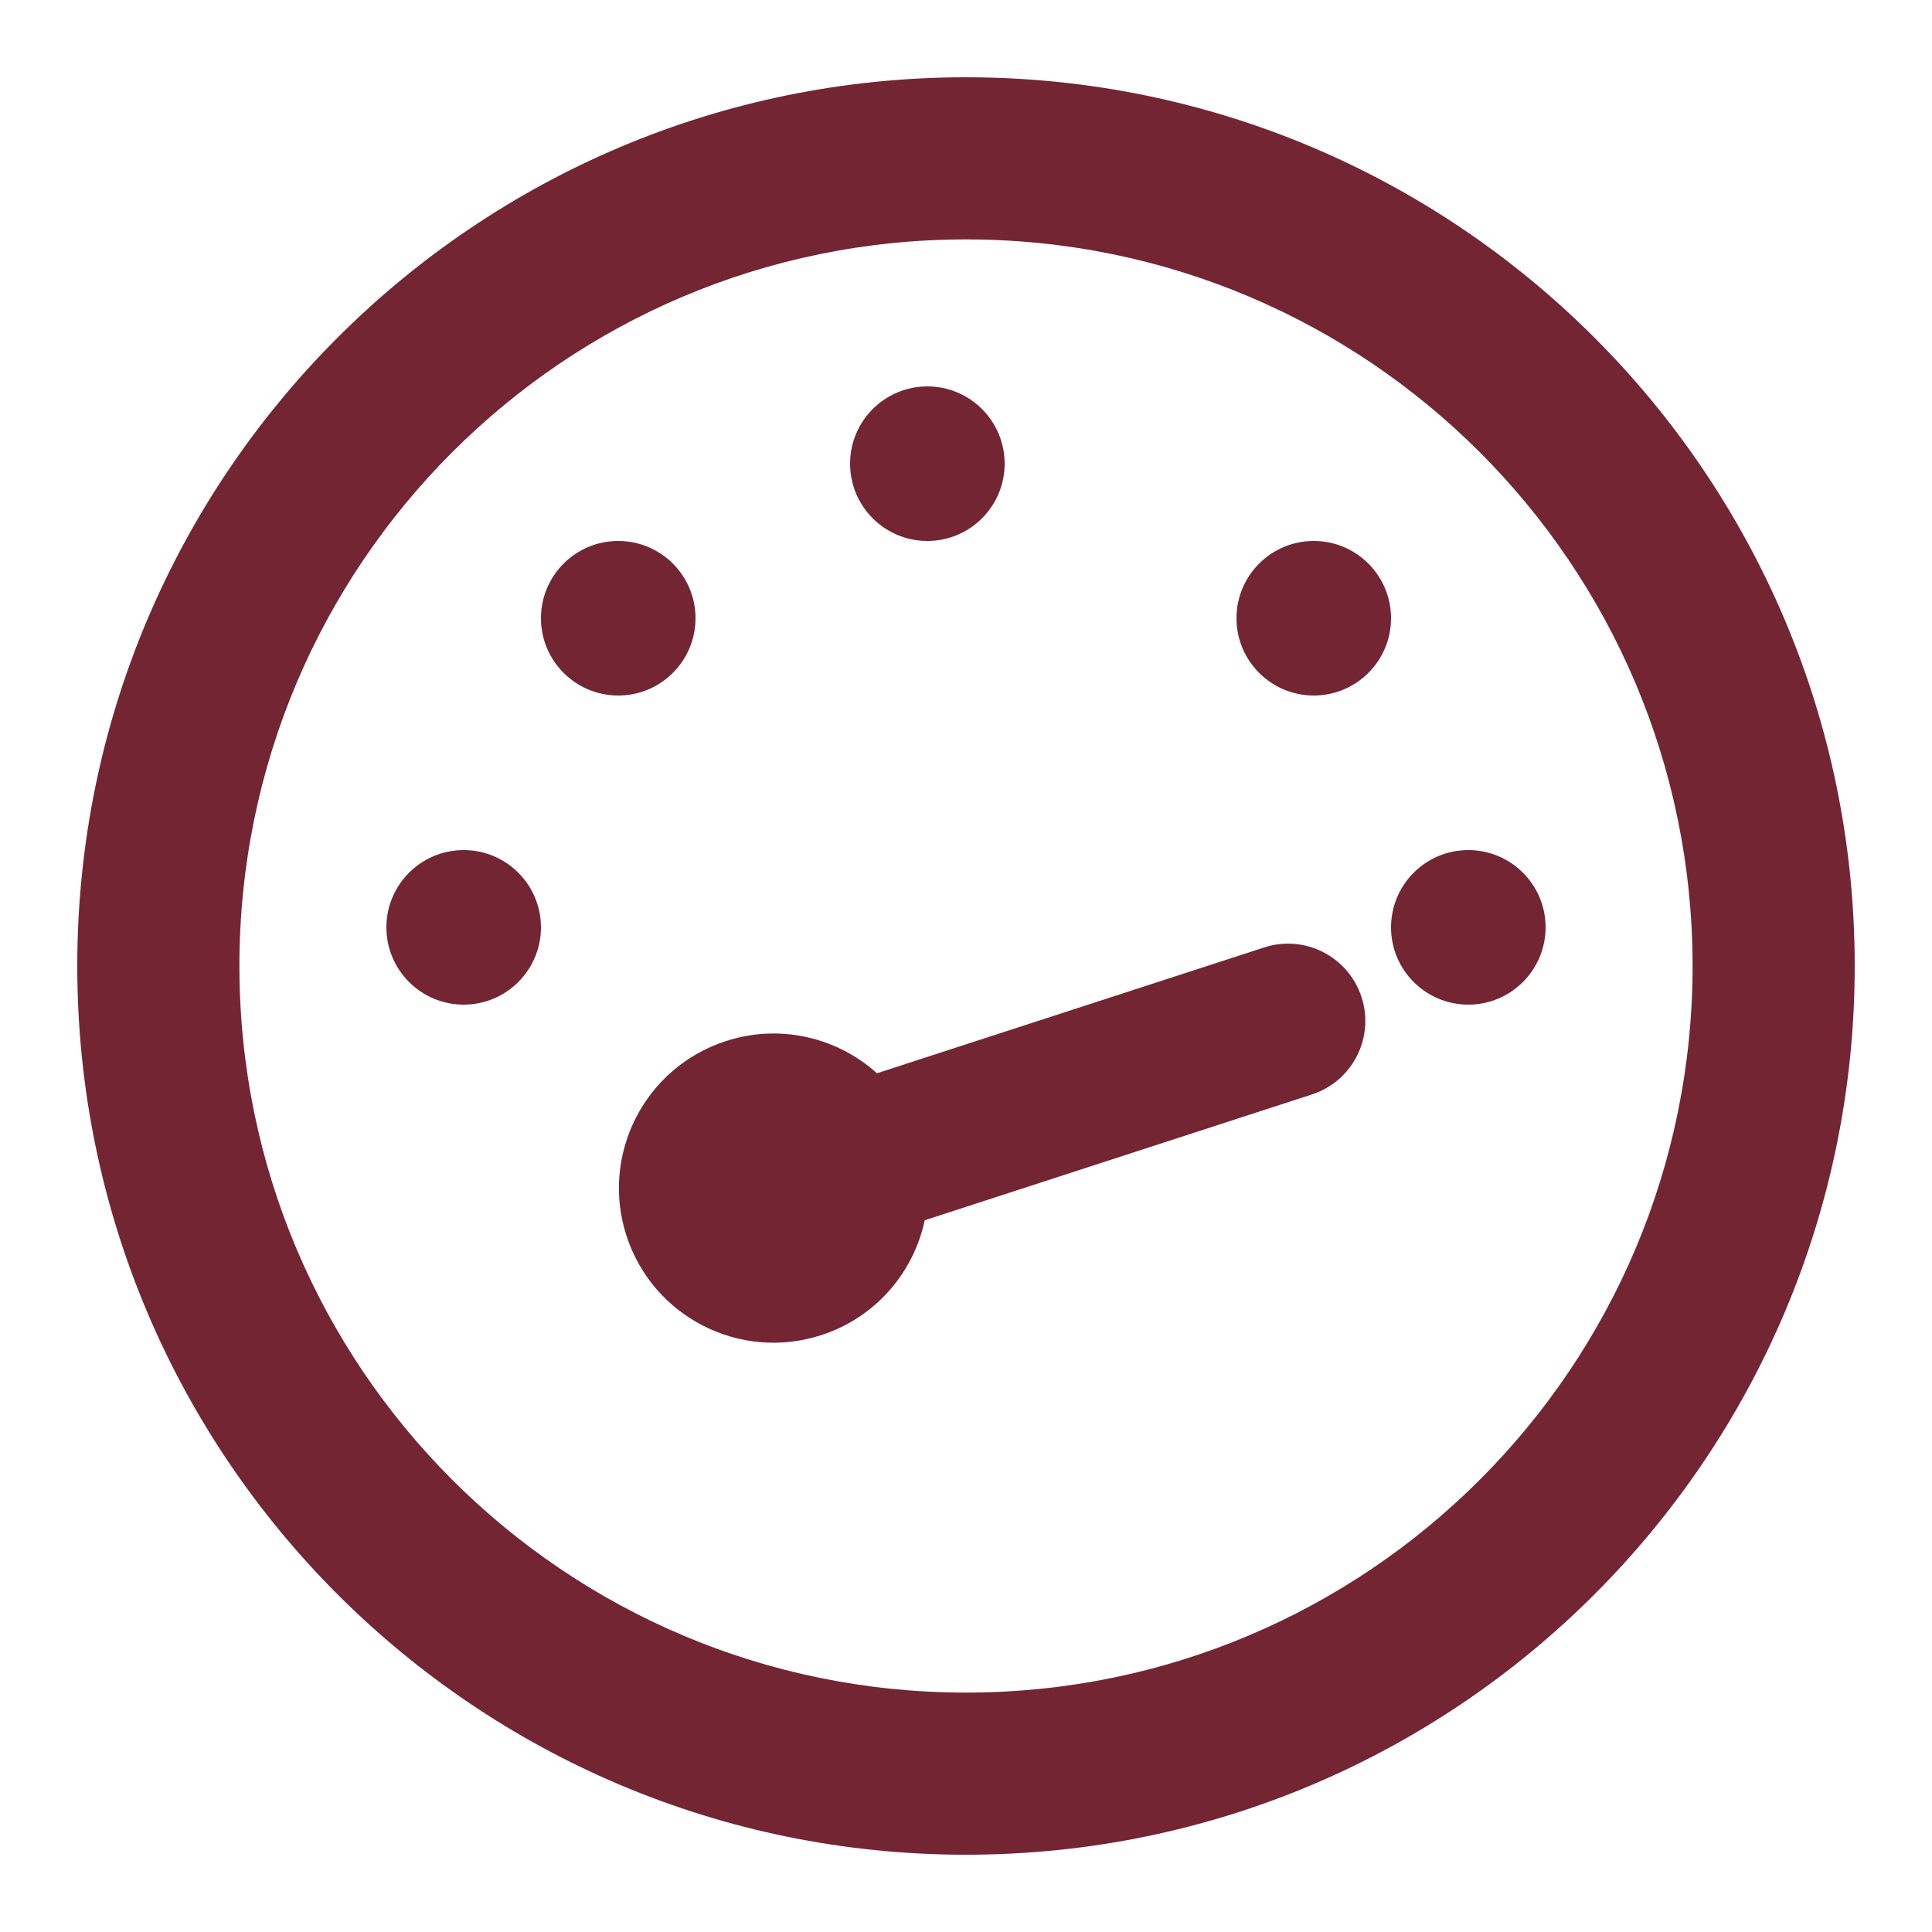<svg width="25" height="25" viewBox="0 0 25 25" fill="none" xmlns="http://www.w3.org/2000/svg">
<path d="M17.618 12.902C17.447 12.377 16.883 12.089 16.358 12.26L11.348 13.888C10.835 13.426 10.096 13.243 9.392 13.472C8.341 13.813 7.766 14.942 8.107 15.992C8.449 17.043 9.577 17.618 10.628 17.276C11.332 17.048 11.822 16.465 11.966 15.79L16.976 14.162C17.501 13.992 17.789 13.427 17.618 12.902Z" fill="#732533"/>
<path d="M11 6C11 5.448 11.448 5 12 5C12.552 5 13 5.448 13 6C13 6.552 12.552 7 12 7C11.448 7 11 6.552 11 6Z" fill="#732533"/>
<path d="M17 7C16.448 7 16 7.448 16 8C16 8.552 16.448 9 17 9C17.552 9 18 8.552 18 8C18 7.448 17.552 7 17 7Z" fill="#732533"/>
<path d="M6 13C5.448 13 5 12.552 5 12C5 11.448 5.448 11 6 11C6.552 11 7 11.448 7 12C7 12.552 6.552 13 6 13Z" fill="#732533"/>
<path d="M7 8C7 8.552 7.448 9 8 9C8.552 9 9 8.552 9 8C9 7.448 8.552 7 8 7C7.448 7 7 7.448 7 8Z" fill="#732533"/>
<path d="M19 13C18.448 13 18 12.552 18 12C18 11.448 18.448 11 19 11C19.552 11 20 11.448 20 12C20 12.552 19.552 13 19 13Z" fill="#732533"/>
<path fill-rule="evenodd" clip-rule="evenodd" d="M12.5 24C18.851 24 24 18.851 24 12.5C24 6.149 18.851 1 12.5 1C6.149 1 1 6.149 1 12.5C1 18.851 6.149 24 12.5 24ZM12.5 21.902C7.307 21.902 3.098 17.693 3.098 12.5C3.098 7.307 7.307 3.098 12.5 3.098C17.693 3.098 21.902 7.307 21.902 12.5C21.902 17.693 17.693 21.902 12.5 21.902Z" fill="#732533"/>
</svg>
